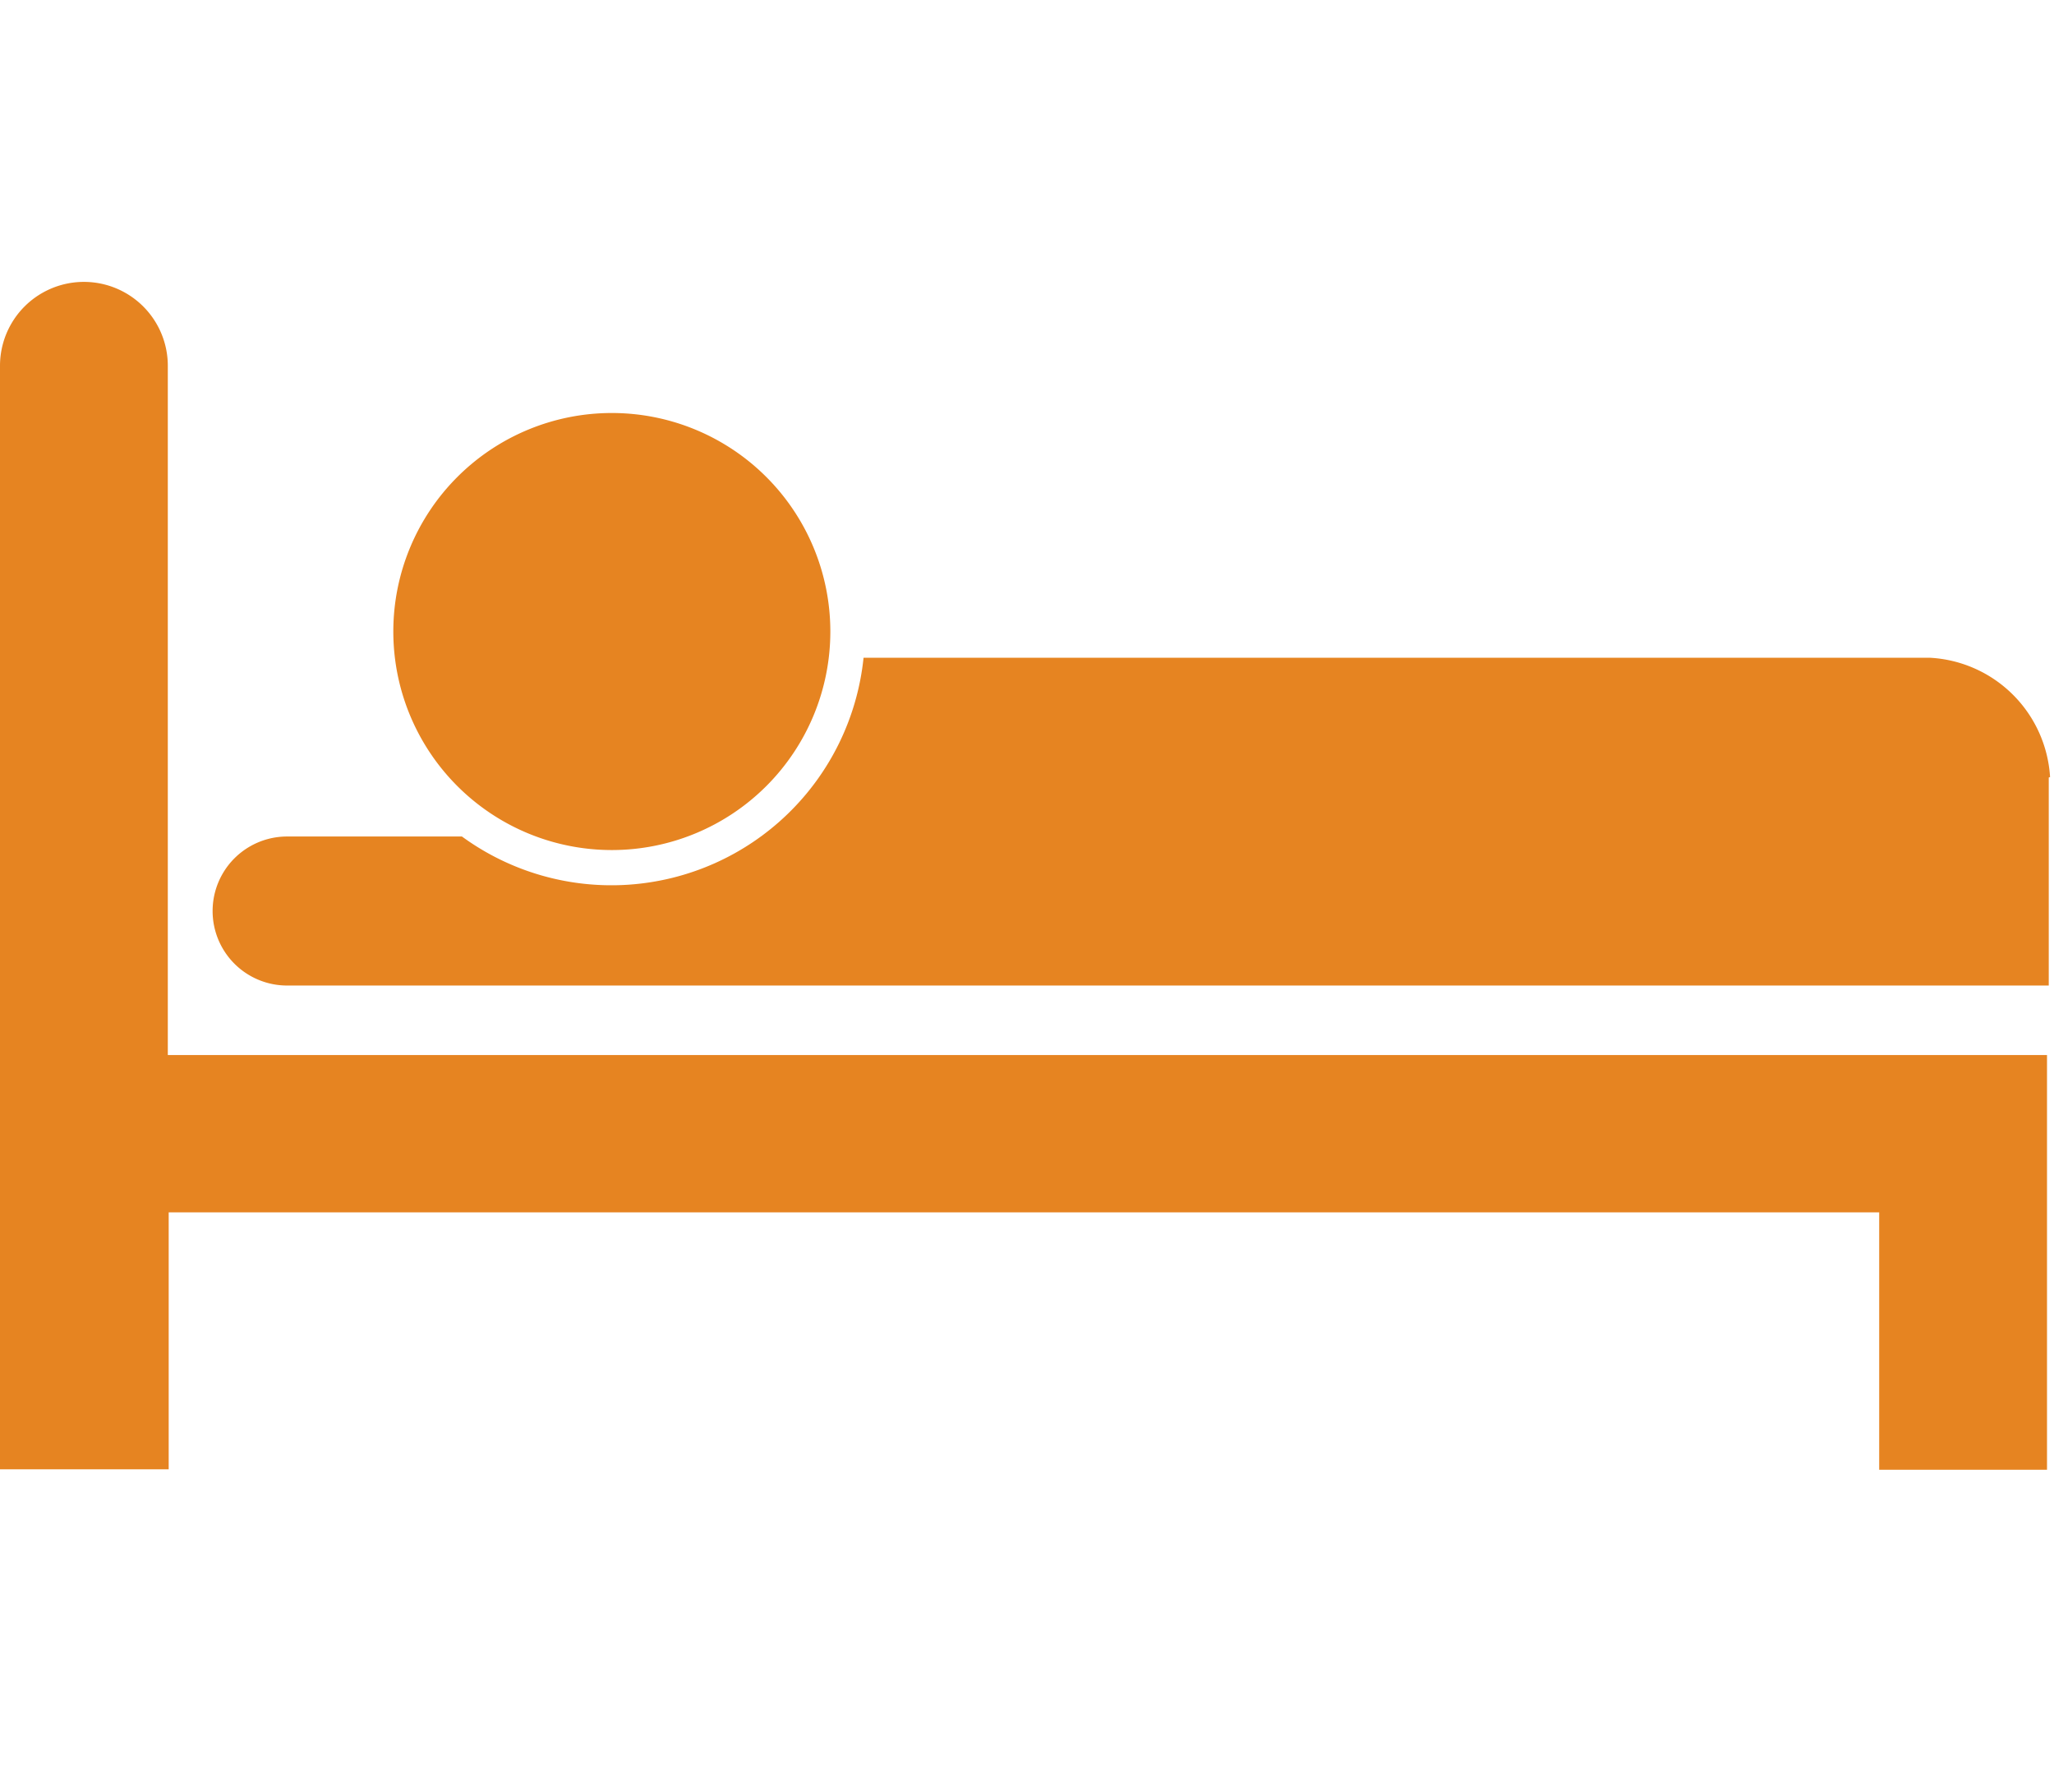 <svg id="レイヤー_1" data-name="レイヤー 1" xmlns="http://www.w3.org/2000/svg" viewBox="0 0 47 41"><defs><style>.cls-1{fill:#e68421;}.cls-2{fill:none;}</style></defs><title>nav_icon_home_care</title><path class="cls-1" d="M43,21.3v5.88h3.84V17.69h-43V1.92A1.91,1.91,0,0,0,0,1.92V27.17H3.86V21.29H43Z" transform="translate(0 6.45)"/><path class="cls-1" d="M14,13A5,5,0,1,0,9,8a5,5,0,0,0,5,5" transform="translate(0 6.45)"/><path class="cls-1" d="M46.91,11.33A2.91,2.91,0,0,0,44.16,8.6H19.76a5.8,5.8,0,0,1-9.19,4.09h-4a1.7,1.7,0,0,0,0,3.41H46.88V11.34h0Z" transform="translate(0 6.45)"/><rect class="cls-2" width="47" height="41"/></svg>